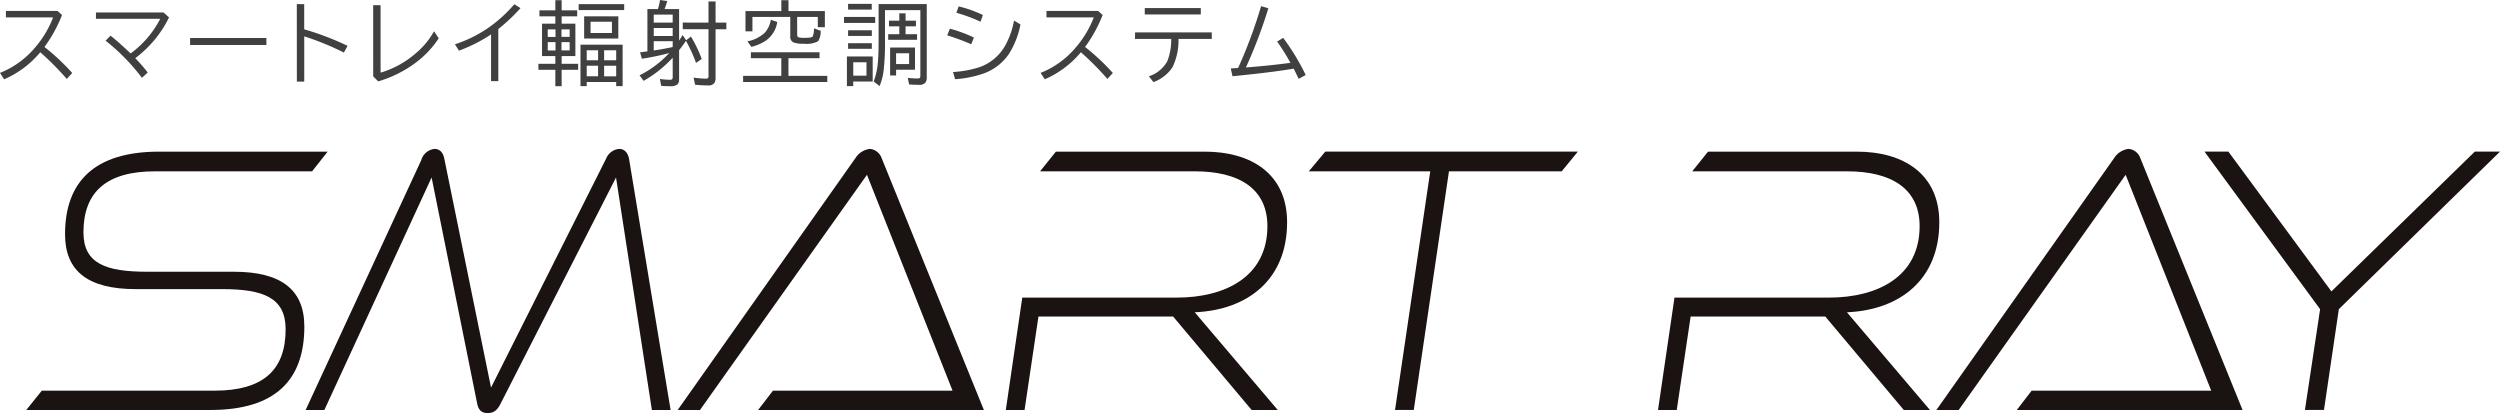 <svg xmlns="http://www.w3.org/2000/svg" xmlns:xlink="http://www.w3.org/1999/xlink" width="338.038" height="55.852" viewBox="0 0 338.038 55.852">
  <defs>
    <clipPath id="clip-path">
      <rect id="長方形_7910" data-name="長方形 7910" width="338.038" height="55.852" transform="translate(0 0)" fill="none"/>
    </clipPath>
  </defs>
  <g id="グループ_490" data-name="グループ 490" transform="translate(0 0)">
    <g id="グループ_427" data-name="グループ 427" clip-path="url(#clip-path)">
      <path id="パス_307" data-name="パス 307" d="M3.554,55.434l2.1-2.611H29.014c6.551,0,9.607-2.767,9.607-8.3,0-4.282-3.012-5.43-8.6-5.43H18.359c-6.42,0-9.565-2.4-9.565-7.415,0-7.1,3.975-11.174,12.709-11.174H44.3l-2.1,2.663H20.935c-6.507,0-9.652,2.767-9.652,8.25,0,4.229,3.014,5.326,8.648,5.326h11.7c6.289,0,9.521,2.35,9.521,7.414,0,7.206-3.887,11.279-12.708,11.279Z" fill="#1a1311"/>
      <path id="パス_308" data-name="パス 308" d="M88.143,55.434,83.295,24,67.705,54.546c-.524,1.1-1.135,1.305-1.747,1.305-.655,0-1.222-.208-1.441-1.305L58.36,24l-14.5,31.434H41.328L56.962,21.65a2.1,2.1,0,0,1,1.79-1.514c.7,0,1.136.47,1.311,1.254l6.332,31.016L81.986,21.39a2.076,2.076,0,0,1,1.746-1.254c.742,0,1.223.575,1.354,1.514l5.59,33.784Z" fill="#1a1311"/>
      <path id="パス_309" data-name="パス 309" d="M102.509,55.434l2.009-2.611H128.8L117.226,23.635l-22.577,31.8H91.635l24.062-34.1a2.675,2.675,0,0,1,1.922-1.2,1.854,1.854,0,0,1,1.573,1.2l13.843,34.1Z" fill="#1a1311"/>
      <path id="パス_310" data-name="パス 310" d="M169.236,55.434,158.625,42.8H140.414l-1.878,12.636H136l2.227-15.195H159.1c6.638,0,12.272-2.871,12.272-9.659,0-5.17-3.975-7.415-9.783-7.415H140.632l2.14-2.663H162.9c6.245,0,11.136,2.976,11.136,9.555,0,7.676-5.241,11.853-12.49,12.167l11.224,13.21Z" fill="#1a1311"/>
      <path id="パス_311" data-name="パス 311" d="M188.63,55.434l4.761-32.269H176.97L179.2,20.5h34.151l-2.184,2.663H195.923l-4.76,32.269Z" fill="#1a1311"/>
      <path id="パス_312" data-name="パス 312" d="M257.419,55.434,246.808,42.8H228.6l-1.878,12.636h-2.533l2.227-15.195h20.875c6.638,0,12.272-2.871,12.272-9.659,0-5.17-3.975-7.415-9.783-7.415H228.815l2.14-2.663h20.132c6.245,0,11.136,2.976,11.136,9.555,0,7.676-5.241,11.853-12.49,12.167l11.224,13.21Z" fill="#1a1311"/>
      <path id="パス_313" data-name="パス 313" d="M272.7,55.434l2.009-2.611h24.281L287.42,23.635l-22.577,31.8h-3.014l24.062-34.1a2.675,2.675,0,0,1,1.922-1.2,1.854,1.854,0,0,1,1.573,1.2l13.843,34.1Z" fill="#1a1311"/>
      <path id="パス_314" data-name="パス 314" d="M311.661,55.434l2.053-13.628L298.08,20.5h3.231l13.931,18.9,19.39-18.9h3.406l-21.791,21.3-2.009,13.628Z" fill="#1a1311"/>
      <path id="パス_315" data-name="パス 315" d="M.8,1.482H7.787l.6.55A19.167,19.167,0,0,1,6.013,6.353,29.4,29.4,0,0,1,9.766,9.867l-.736.807a38.143,38.143,0,0,0-3.586-3.61A13.083,13.083,0,0,1,.562,10.722L0,9.856a11.977,11.977,0,0,0,4.8-3.5,13.631,13.631,0,0,0,2.379-4H.8Z" fill="#404040"/>
      <path id="パス_316" data-name="パス 316" d="M12.976,1.685h9.132l.748.669a15.178,15.178,0,0,1-4.567,5.511A23.643,23.643,0,0,1,19.975,9.8l-.783.723A27.252,27.252,0,0,0,14.273,5.5l.676-.675q1.146.909,2.713,2.4a13.324,13.324,0,0,0,4-4.679h-8.69Z" fill="#404040"/>
      <rect id="長方形_7909" data-name="長方形 7909" width="10.315" height="0.944" transform="translate(25.705 5.14)" fill="#404040"/>
      <path id="パス_317" data-name="パス 317" d="M40.133.562h1v3.4A38.29,38.29,0,0,1,47,6.2l-.5.908a37.548,37.548,0,0,0-5.361-2.193v6.12h-1Z" fill="#404040"/>
      <path id="パス_318" data-name="パス 318" d="M50.461.7h1V9.825A12.8,12.8,0,0,0,56.372,7.07a10.3,10.3,0,0,0,2.313-2.839l.639.944a12.951,12.951,0,0,1-3.185,3.353,16,16,0,0,1-5,2.475l-.675-.676Z" fill="#404040"/>
      <path id="パス_319" data-name="パス 319" d="M66.4,10.967V4.65a20.46,20.46,0,0,1-4.345,2.2l-.538-.861A17.543,17.543,0,0,0,66.1,3.712,18.8,18.8,0,0,0,69.544.574l.836.526a24.421,24.421,0,0,1-3,2.826v7.041Z" fill="#404040"/>
      <path id="パス_320" data-name="パス 320" d="M75.09,3.2V2.211H72.938V1.4H75.09V.024h.854V1.4h2.1v.806h-2.1V3.2H77.8V7.579H75.944V8.63h2.23v.807h-2.23v2.218H75.09V9.437H72.8V8.63H75.09V7.579h-1.8V3.2Zm.023.771H74.061V4.991h1.052Zm0,1.727H74.061V6.82h1.052Zm.808-.711h1.105V3.975H75.921Zm0,1.829h1.105V5.7H75.921ZM78.245.562H84.4v.8H78.245Zm5.942,5.475v5.612h-.868v-.562H79.333v.562H78.49V6.037Zm-.581-.825h-4.62V2.206h4.62Zm-4.273,2.94h1.536V6.8H79.333Zm0,2.164h1.536V8.888H79.333Zm.521-5.851h2.887V2.941H79.854ZM83.319,6.8H81.687V8.152h1.632Zm0,2.092H81.687v1.428h1.632Z" fill="#404040"/>
      <path id="パス_321" data-name="パス 321" d="M90.958,7.806a16.269,16.269,0,0,1-3.932,3.126l-.55-.747a14,14,0,0,0,4.016-3.013,35.2,35.2,0,0,1-3.7.771l-.245-.866c.224-.028.554-.072.992-.132V1.226h1.429A8.553,8.553,0,0,0,89.243,0l.98.138a10.541,10.541,0,0,1-.364,1.088h1.965V5.493c.132-.191.291-.445.479-.759l.473.717.651-.508a17.475,17.475,0,0,1,1.458,3.036l-.772.526a19.446,19.446,0,0,0-1.362-2.983L92.56,5.8q-.354.509-.736.987v3.95a.875.875,0,0,1-.251.7,1.472,1.472,0,0,1-.937.221A12.006,12.006,0,0,1,89.4,11.6l-.168-.921a11,11,0,0,0,1.369.108c.163,0,.266-.04.31-.119a.611.611,0,0,0,.048-.281Zm0-5.833H88.395V3.06h2.563Zm0,1.811H88.395V4.871h2.563Zm0,2.575V5.57H88.395V6.826q1.146-.168,2.4-.431ZM95.8,3.06V.2h.957V3.06h1.458v.9H96.756V10.5a1.308,1.308,0,0,1-.174.741,1.029,1.029,0,0,1-.885.311,15.1,15.1,0,0,1-1.709-.1l-.209-.956a13.329,13.329,0,0,0,1.667.138c.16,0,.259-.028.3-.084a.569.569,0,0,0,.054-.3v-6.3H92.32v-.9Z" fill="#404040"/>
      <path id="パス_322" data-name="パス 322" d="M106.611,7.871v2.385h5.254v.831H100.479v-.831h5.164V7.871h-4.111V7.064h9.281v.807Zm1.178-5.582V4.674c0,.2.057.316.173.364a2.806,2.806,0,0,0,.854.078q.909,0,1.058-.168a2.487,2.487,0,0,0,.186-1.117l.907.329a2.4,2.4,0,0,1-.346,1.416,3.305,3.305,0,0,1-1.923.335,3.741,3.741,0,0,1-1.394-.168.806.806,0,0,1-.448-.8V2.289h-5.115V4.238H100.8V1.494h4.847V.024h.968v1.47h4.92V3.681h-.957V2.289Zm-6.725,3.3a4.728,4.728,0,0,0,2.367-1.183,3.546,3.546,0,0,0,.8-1.734l.865.3a3.731,3.731,0,0,1-1.565,2.535,6.274,6.274,0,0,1-1.937.83Z" fill="#404040"/>
      <path id="パス_323" data-name="パス 323" d="M114.124,2.289h4.214V3.1h-4.214ZM118,7.638v3.389h-2.63v.622h-.854V7.638ZM114.674.526h3.2V1.3h-3.2Zm0,3.562h3.21v.771h-3.21Zm0,1.751h3.21V6.6h-3.21Zm.7,4.393h1.787V8.421h-1.787ZM125.313.55v9.891a1.208,1.208,0,0,1-.18.729,1.06,1.06,0,0,1-.891.3c-.426,0-.864-.015-1.314-.048l-.186-.884q.765.072,1.339.072c.184,0,.293-.044.329-.132a.761.761,0,0,0,.036-.269V1.369h-4.782V5.421a33.061,33.061,0,0,1-.19,4.178,8.1,8.1,0,0,1-.544,2.044l-.795-.628a9.583,9.583,0,0,0,.567-2.576q.1-1.094.1-3.018V.55ZM121.6,2.791V1.8h.848v.992h1.4v.771h-1.4V4.626H124v.759h-3.9V4.626H121.6V3.562h-1.393V2.791Zm2.122,3.634v3h-2.558v.783h-.808V6.425Zm-2.558,2.241h1.763V7.2h-1.763Z" fill="#404040"/>
      <path id="パス_324" data-name="パス 324" d="M131.324,5.982a33.371,33.371,0,0,0-3.245-1.207l.364-.9a19.333,19.333,0,0,1,3.246,1.2Zm-2.462,3.76a14.715,14.715,0,0,0,3.52-.64,6.421,6.421,0,0,0,3.49-2.863,10.7,10.7,0,0,0,1.237-3.46l.873.526a11.576,11.576,0,0,1-1.53,3.944A7.028,7.028,0,0,1,133.106,9.9a14.592,14.592,0,0,1-3.963.807Zm3.723-6.808a22.6,22.6,0,0,0-3.269-1.207l.305-.861A15.7,15.7,0,0,1,132.9,2.032Z" fill="#404040"/>
      <path id="パス_325" data-name="パス 325" d="M141.5,1.482h6.992l.6.55a19.167,19.167,0,0,1-2.372,4.321,29.4,29.4,0,0,1,3.753,3.514l-.736.807a38.14,38.14,0,0,0-3.586-3.61,13.083,13.083,0,0,1-4.882,3.658l-.562-.866a11.977,11.977,0,0,0,4.805-3.5,13.631,13.631,0,0,0,2.379-4H141.5Z" fill="#404040"/>
      <path id="パス_326" data-name="パス 326" d="M153.48,4.381h10.37V5.26h-4.5a8.3,8.3,0,0,1-.806,3.819,5.18,5.18,0,0,1-2.582,2.02l-.615-.783a4.351,4.351,0,0,0,2.5-2.062,7.982,7.982,0,0,0,.52-2.994h-4.9Zm1.309-3.293h7.579v.867h-7.579Z" fill="#404040"/>
      <path id="パス_327" data-name="パス 327" d="M166.42,9.252q.389-.012.992-.06A64.89,64.89,0,0,0,170.521.831l.979.293a65.366,65.366,0,0,1-3.036,8q3.227-.252,6.024-.628a29.78,29.78,0,0,0-1.8-2.875l.819-.5a31.306,31.306,0,0,1,3.048,5.021l-.956.513-.019-.035q-.269-.574-.586-1.2l-.071-.138q-2.916.5-8.272,1.028Z" fill="#404040"/>
    </g>
  </g>
</svg>
